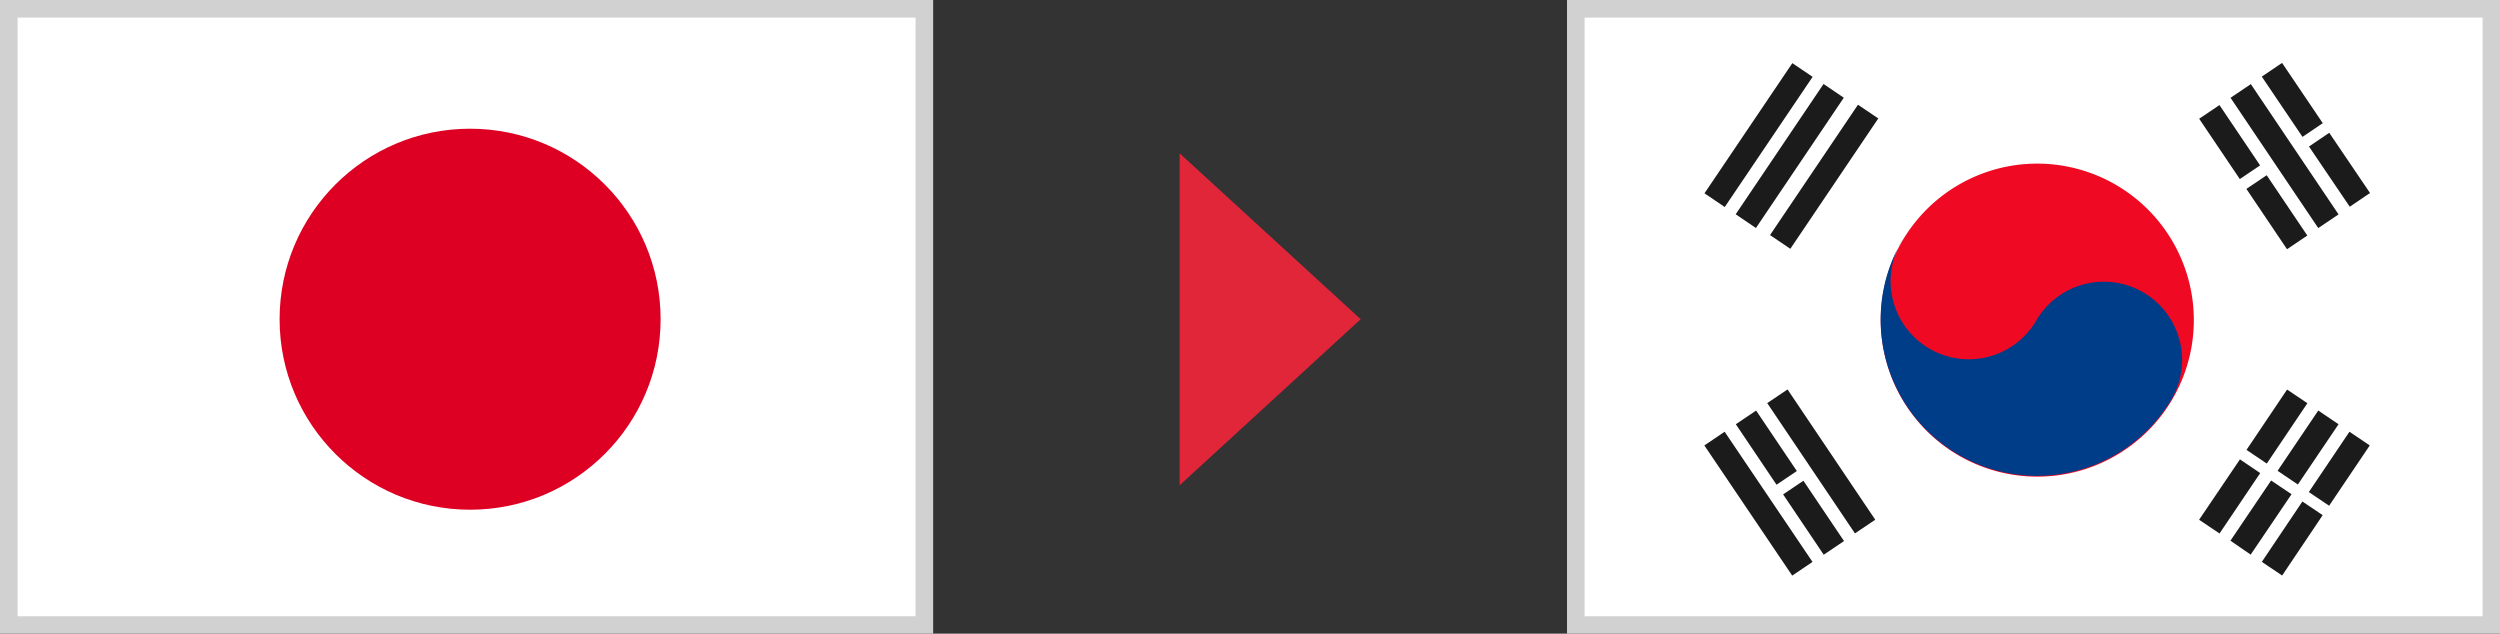 <svg xmlns="http://www.w3.org/2000/svg" viewBox="0 0 141.99 35.99"><rect x="0" y="0" width="141.99" height="35.99" fill="#333333" stroke="none"/><defs><style>.cls-1{fill:#e2263a;}.cls-2{fill:#fff;}.cls-3{fill:#d1d1d1;}.cls-4{fill:#d02;}.cls-5{fill:#ef0922;}.cls-6{fill:#003d89;}.cls-7{fill:#1b1b1b;}</style></defs><title>アセット 130</title><g id="レイヤー_2" data-name="レイヤー 2"><g id="image"><polygon class="cls-1" points="67 27.56 77.28 18.13 67 8.71 67 27.56"/><rect class="cls-2" x="0.5" y="0.5" width="52" height="35"/><path class="cls-3" d="M52,1V35H1V1H52m1-1H0V36H53V0Z"/><circle class="cls-4" cx="26.7" cy="18.13" r="10.82"/><rect class="cls-2" x="89.5" y="0.5" width="52" height="35"/><path class="cls-3" d="M141,1V35H90V1h51m1-1H89V36h53V0Z"/><path class="cls-5" d="M124.56,17.33a8.89,8.89,0,1,1-9.67-8A8.9,8.9,0,0,1,124.56,17.33Z"/><path class="cls-6" d="M108.1,13.54a4.44,4.44,0,1,0,7.59,4.6,4.44,4.44,0,0,1,7.6,4.61,8.88,8.88,0,0,1-15.19-9.21"/><rect class="cls-7" x="95.41" y="6.97" width="8.92" height="1.39" transform="translate(37.65 86.16) rotate(-55.98)"/><polygon class="cls-7" points="98.58 12.17 99.73 12.95 104.72 5.55 103.57 4.77 98.58 12.17"/><rect class="cls-7" x="98.97" y="9.37" width="8.92" height="1.39" transform="matrix(0.56, -0.83, 0.83, 0.56, 37.33, 90.25)"/><rect class="cls-7" x="127.25" y="23.53" width="4.13" height="1.39" transform="translate(37.04 118) rotate(-56.07)"/><polygon class="cls-7" points="124.9 29.52 126.06 30.3 128.37 26.87 127.22 26.09 124.9 29.52"/><rect class="cls-7" x="129.03" y="24.73" width="4.13" height="1.39" transform="translate(36.67 119.85) rotate(-55.98)"/><polygon class="cls-7" points="126.68 30.71 127.83 31.5 130.15 28.07 128.99 27.29 126.68 30.71"/><rect class="cls-7" x="130.8" y="25.92" width="4.13" height="1.39" transform="translate(36.55 121.94) rotate(-56.03)"/><rect class="cls-7" x="128.13" y="29.89" width="4.13" height="1.39" transform="translate(32.19 121.59) rotate(-56.1)"/><rect class="cls-7" x="129.06" y="4.4" width="1.39" height="8.92" transform="translate(17.17 73.98) rotate(-33.95)"/><rect class="cls-7" x="129.5" y="3.61" width="1.39" height="4.13" transform="translate(19.13 73.85) rotate(-34.04)"/><rect class="cls-7" x="132.18" y="7.58" width="1.39" height="4.13" transform="translate(17.45 76.17) rotate(-34.11)"/><rect class="cls-7" x="125.94" y="6.01" width="1.39" height="4.13" transform="translate(17.1 72.13) rotate(-33.97)"/><rect class="cls-7" x="128.62" y="9.98" width="1.39" height="4.13" transform="translate(15.33 74.3) rotate(-33.96)"/><rect class="cls-7" x="102.74" y="21.75" width="1.39" height="8.92" transform="translate(3 62.23) rotate(-33.95)"/><rect class="cls-7" x="99.18" y="24.14" width="1.39" height="8.92" transform="translate(1.09 60.78) rotate(-34.02)"/><rect class="cls-7" x="99.62" y="23.35" width="1.39" height="4.14" transform="translate(2.91 60.36) rotate(-33.95)"/><rect class="cls-7" x="102.3" y="27.33" width="1.39" height="4.13" transform="translate(1.15 62.54) rotate(-33.95)"/></g></g></svg>